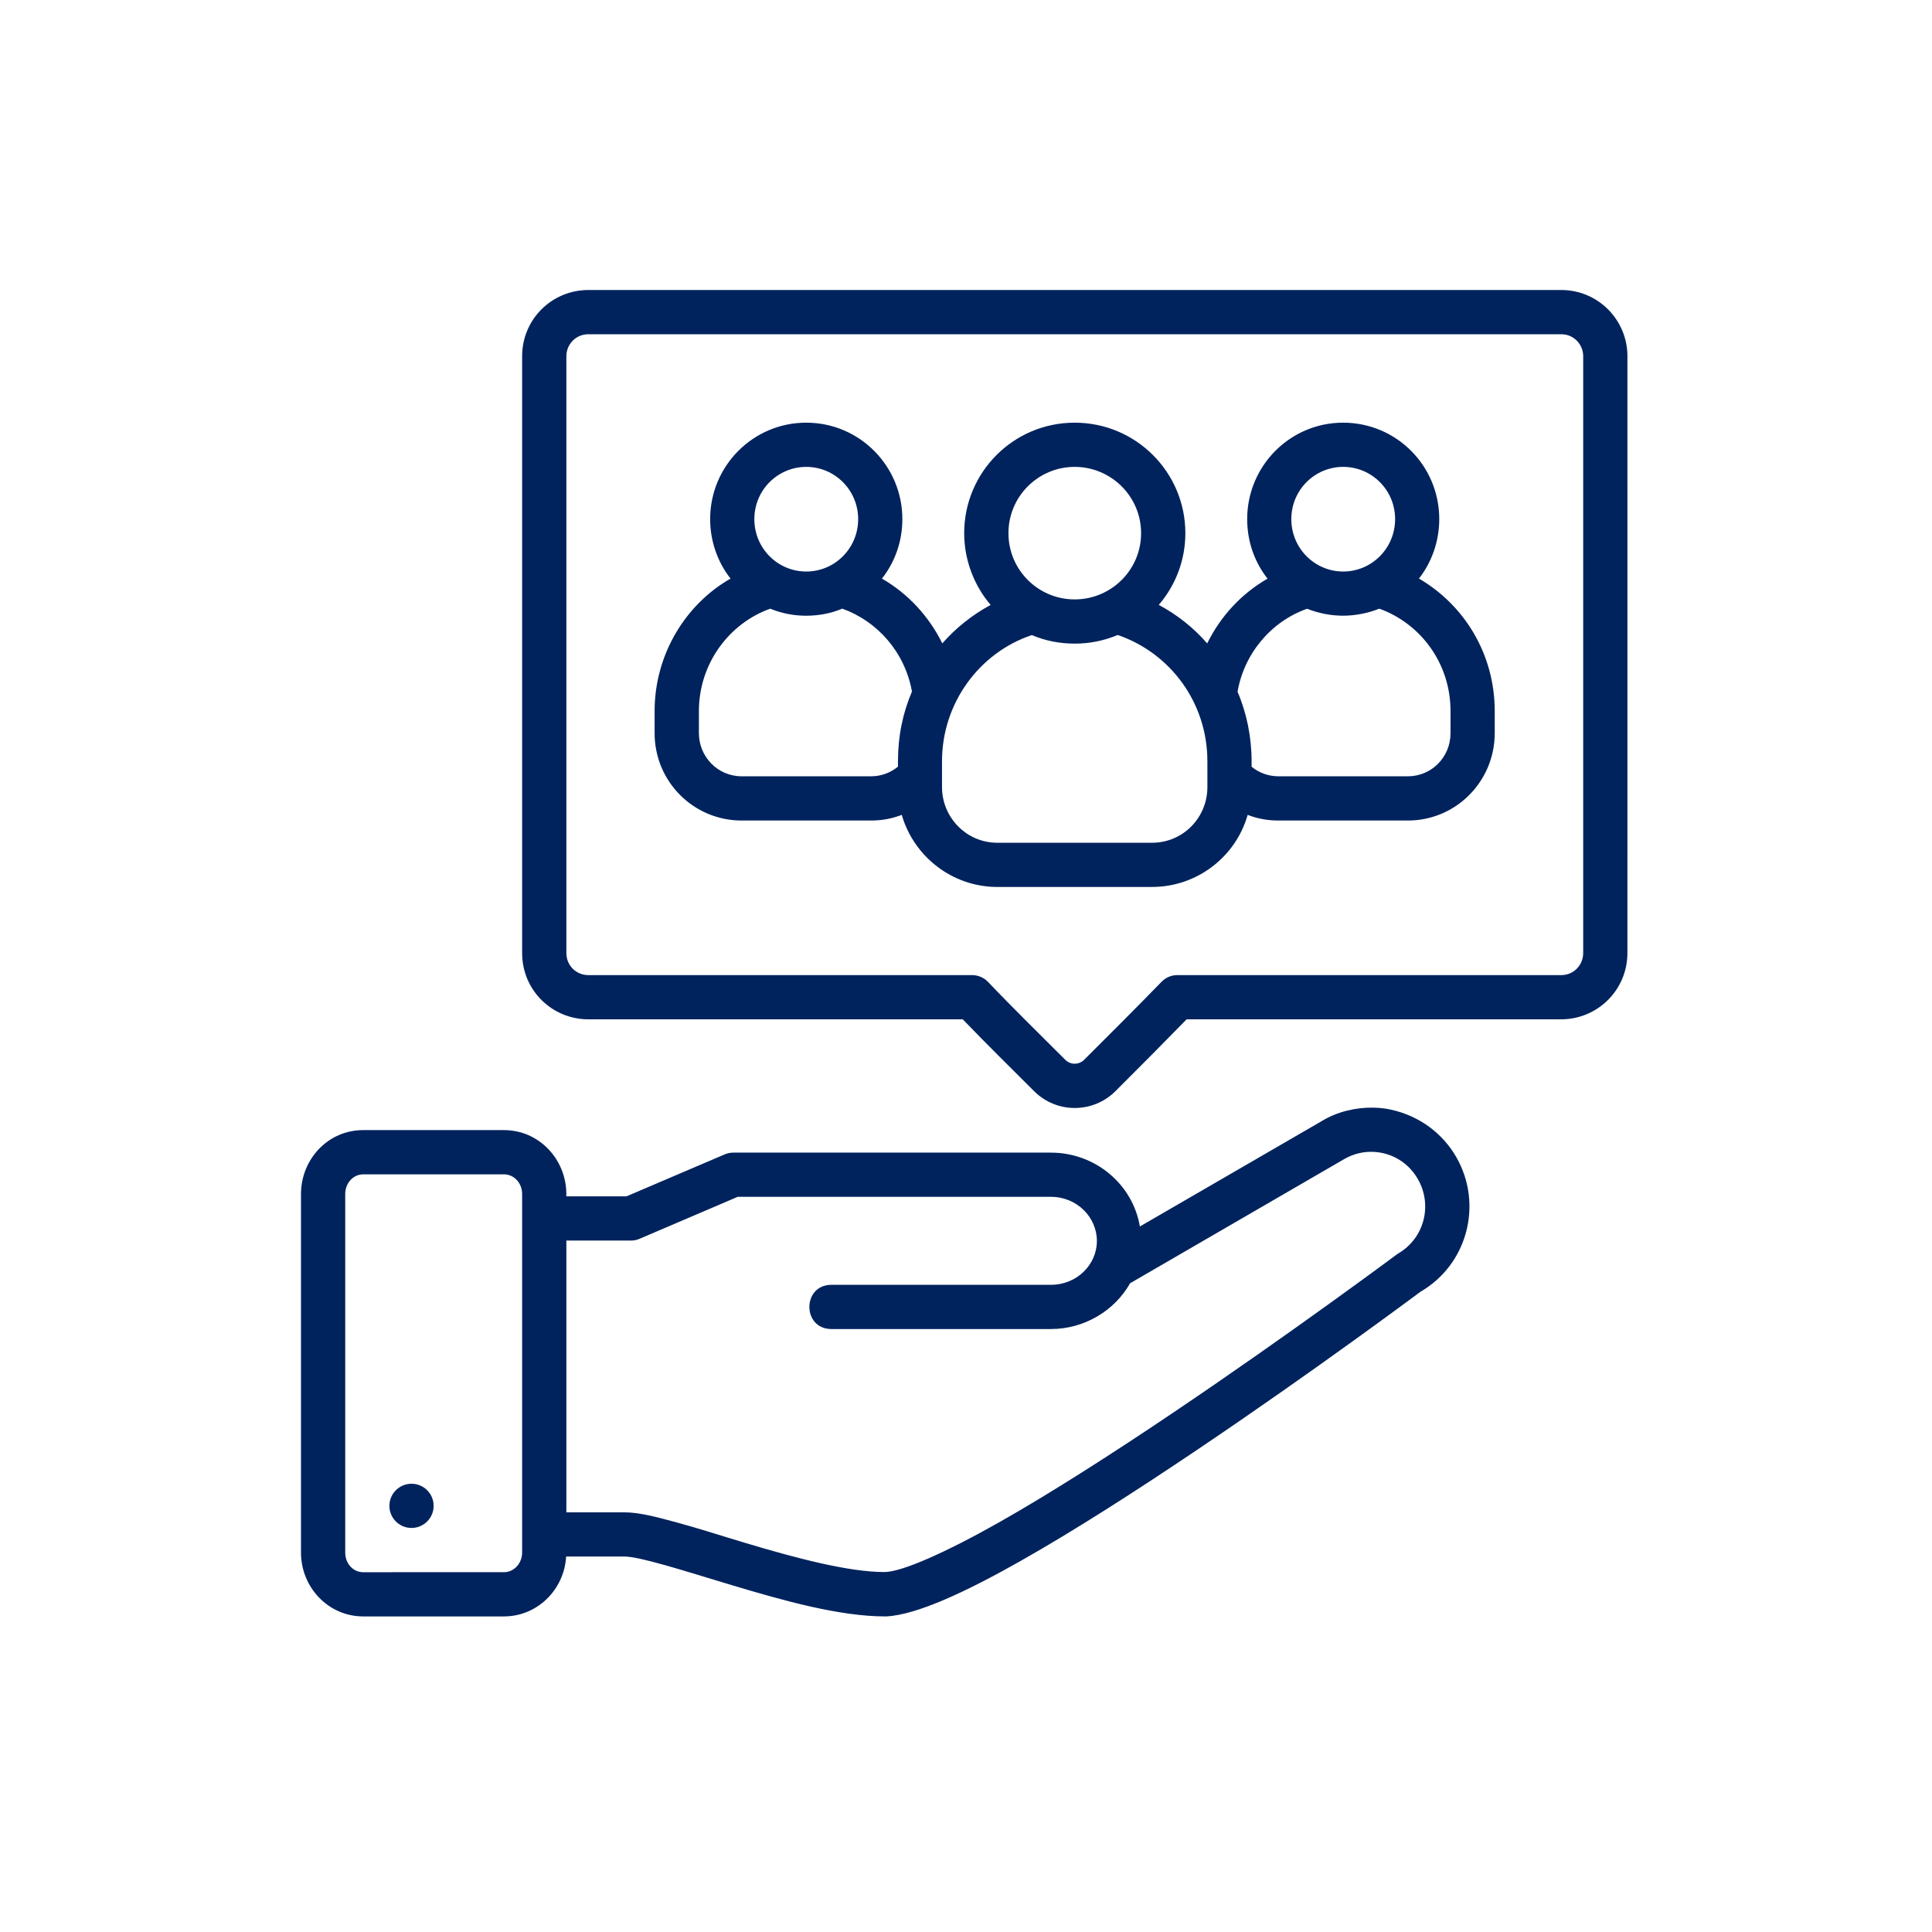 <svg xmlns="http://www.w3.org/2000/svg" width="67" height="67" viewBox="0 0 67 67" fill="none"><mask id="mask0_2299_41944" style="mask-type:alpha" maskUnits="userSpaceOnUse" x="0" y="0" width="67" height="67"><rect x="0.438" y="0.057" width="66" height="66" rx="5" fill="#F0F0F0"></rect></mask><g mask="url(#mask0_2299_41944)"><path d="M20.404 10.057C19.143 10.057 18.107 11.067 18.107 12.355V33.051C18.107 34.341 19.143 35.349 20.404 35.349H33.387C34.198 36.192 35.046 37.025 35.86 37.839C36.647 38.626 37.911 38.612 38.684 37.839C39.503 37.022 40.34 36.18 41.152 35.349H54.14C55.401 35.349 56.437 34.33 56.437 33.051L56.438 12.355C56.438 11.094 55.422 10.057 54.141 10.057H20.404ZM20.404 11.591H54.141C54.579 11.591 54.904 11.944 54.904 12.355V33.05C54.904 33.464 54.579 33.816 54.141 33.816H40.835C40.627 33.814 40.426 33.898 40.281 34.048C39.414 34.941 38.495 35.857 37.598 36.752C37.422 36.927 37.133 36.942 36.942 36.752C36.038 35.848 35.117 34.949 34.265 34.052C34.12 33.901 33.92 33.816 33.711 33.816H20.405C19.985 33.816 19.641 33.488 19.641 33.05V12.355C19.641 11.941 19.967 11.591 20.405 11.591L20.404 11.591ZM27.96 14.658C26.108 14.658 24.627 16.165 24.627 18.003C24.627 18.758 24.883 19.493 25.335 20.065C23.773 20.957 22.701 22.696 22.701 24.663V25.423C22.701 27.111 24.058 28.455 25.718 28.455H30.206C30.587 28.455 30.934 28.39 31.272 28.259C31.688 29.699 33.018 30.759 34.586 30.759H39.951C41.518 30.759 42.859 29.705 43.268 28.259C43.605 28.39 43.957 28.455 44.338 28.455H48.826C50.486 28.455 51.836 27.101 51.836 25.423V24.663C51.836 22.695 50.794 20.991 49.208 20.064C49.641 19.514 49.912 18.783 49.912 18.003C49.912 16.153 48.428 14.658 46.578 14.658C44.73 14.658 43.251 16.165 43.251 18.003C43.251 18.781 43.508 19.495 43.957 20.067C43.047 20.592 42.328 21.37 41.865 22.312C41.383 21.763 40.834 21.325 40.185 20.977C40.762 20.306 41.107 19.438 41.107 18.49C41.107 16.382 39.398 14.658 37.269 14.658C35.14 14.658 33.437 16.382 33.437 18.49C33.437 19.439 33.796 20.327 34.355 20.978C33.706 21.328 33.136 21.79 32.678 22.312C32.219 21.38 31.496 20.591 30.585 20.065C31.034 19.494 31.293 18.781 31.293 18.003C31.293 16.165 29.812 14.658 27.96 14.658ZM27.96 16.191C28.942 16.191 29.76 16.989 29.76 18.003C29.76 19.018 28.947 19.82 27.96 19.82C26.972 19.82 26.16 19.018 26.16 18.003C26.16 16.989 26.978 16.191 27.96 16.191ZM37.269 16.191C38.528 16.191 39.572 17.211 39.572 18.49C39.572 19.769 38.531 20.787 37.269 20.787C36.008 20.787 34.972 19.769 34.972 18.49C34.972 17.21 36.011 16.191 37.269 16.191ZM46.581 16.191C47.566 16.191 48.381 16.989 48.381 18.003C48.381 19.018 47.566 19.82 46.581 19.82C45.596 19.82 44.782 19.018 44.782 18.003C44.782 16.989 45.596 16.191 46.581 16.191ZM29.209 21.107C30.412 21.538 31.375 22.597 31.626 23.981C31.307 24.729 31.141 25.53 31.141 26.396V26.586C30.887 26.795 30.566 26.921 30.207 26.921H25.719C24.891 26.921 24.237 26.245 24.237 25.423V24.663C24.237 22.996 25.306 21.605 26.712 21.109C27.111 21.272 27.53 21.353 27.961 21.353C28.393 21.353 28.83 21.269 29.21 21.107L29.209 21.107ZM47.834 21.108C49.261 21.625 50.303 22.995 50.303 24.663V25.422C50.303 26.266 49.636 26.921 48.826 26.921H44.338C43.979 26.921 43.657 26.797 43.404 26.589V26.396C43.404 25.55 43.227 24.707 42.917 23.991C43.141 22.678 44.072 21.552 45.33 21.111C45.708 21.263 46.147 21.352 46.578 21.352C47.01 21.352 47.454 21.26 47.833 21.108L47.834 21.108ZM38.762 22.021C40.596 22.65 41.871 24.38 41.871 26.396V27.296C41.871 28.358 41.025 29.226 39.951 29.226H34.586C33.513 29.226 32.668 28.346 32.668 27.296L32.668 26.396C32.668 24.392 33.958 22.633 35.783 22.024C36.256 22.225 36.754 22.32 37.269 22.32C37.785 22.32 38.271 22.224 38.762 22.021L38.762 22.021ZM47.64 38.412C47.028 38.399 46.37 38.551 45.843 38.875L39.53 42.533C39.285 41.077 37.992 39.972 36.443 39.972H25.429C25.326 39.972 25.224 39.994 25.13 40.034L21.723 41.489H19.64V41.41C19.64 40.211 18.7 39.191 17.478 39.191H12.594C11.366 39.191 10.438 40.211 10.438 41.41V53.839C10.438 55.055 11.393 56.056 12.594 56.056H17.478C18.63 56.056 19.566 55.133 19.633 53.979H21.648C21.911 53.979 22.37 54.085 23.047 54.274C23.725 54.464 24.552 54.725 25.429 54.987C27.183 55.511 29.116 56.056 30.699 56.056C30.71 56.057 30.722 56.057 30.733 56.056C31.797 56.004 33.517 55.193 35.374 54.144C37.27 53.073 39.444 51.674 41.508 50.284C45.6 47.529 49.188 44.851 49.256 44.8C50.897 43.849 51.438 41.755 50.502 40.126C50.033 39.311 49.234 38.699 48.23 38.48C48.043 38.439 47.844 38.417 47.64 38.413L47.64 38.412ZM47.677 39.949C48.274 39.988 48.84 40.315 49.17 40.889C49.686 41.787 49.397 42.942 48.486 43.471C48.46 43.486 48.436 43.503 48.413 43.522C48.413 43.522 44.745 46.256 40.653 49.011C38.608 50.388 36.456 51.772 34.62 52.809C32.79 53.842 31.267 54.517 30.67 54.517C29.42 54.517 27.588 54.028 25.871 53.515C25.008 53.257 24.183 52.988 23.466 52.796C22.814 52.621 22.187 52.446 21.649 52.446H19.641V43.022H21.881C21.985 43.022 22.087 43.001 22.182 42.959L25.582 41.505H36.443C37.352 41.505 38.039 42.217 38.039 43.034C38.039 43.852 37.352 44.556 36.443 44.556H28.836C27.812 44.556 27.812 46.09 28.836 46.09H36.443C37.6 46.09 38.654 45.456 39.189 44.503L46.613 40.198C46.954 40 47.319 39.924 47.678 39.948L47.677 39.949ZM12.594 40.725H17.478C17.82 40.725 18.107 41.018 18.107 41.41C18.105 45.547 18.107 49.694 18.107 53.838C18.107 54.221 17.82 54.522 17.478 54.522L12.594 54.523C12.252 54.523 11.972 54.23 11.972 53.839V41.41C11.972 41.025 12.251 40.726 12.594 40.726V40.725ZM14.271 51.455C13.848 51.455 13.504 51.798 13.504 52.222C13.504 52.645 13.848 52.988 14.271 52.988C14.694 52.988 15.038 52.645 15.038 52.222C15.038 51.798 14.694 51.455 14.271 51.455Z" fill="#00235D"></path></g></svg>
